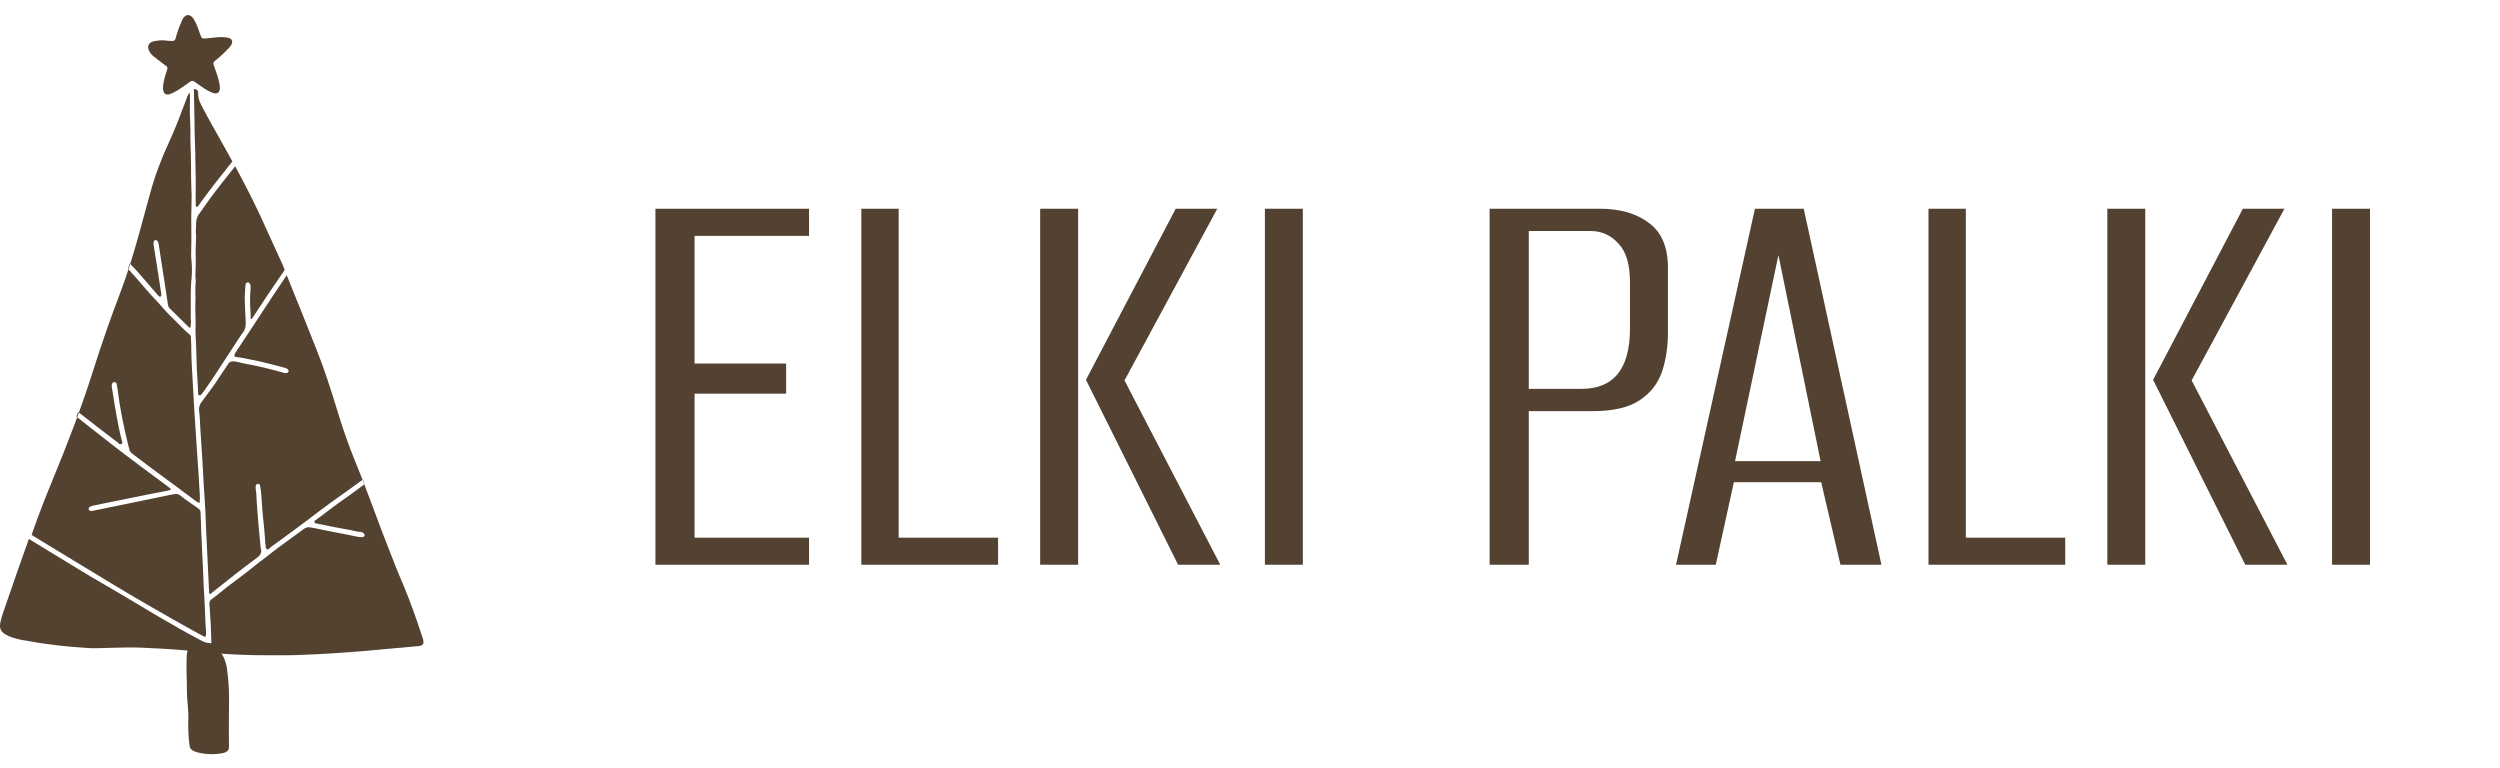 <?xml version="1.0" encoding="UTF-8"?> <svg xmlns="http://www.w3.org/2000/svg" width="332" height="102" viewBox="0 0 332 102" fill="none"><path d="M87.04 75V27.72H107.44V31.32H92.24V48.28H104.4V52.28H92.24V71.4H107.44V75H87.04ZM114.384 75V27.72H119.344V71.4H132.544V75H114.384ZM156.454 75L144.214 50.44L156.134 27.72H161.654L149.334 50.52L162.054 75H156.454ZM138.134 75V27.72H143.174V75H138.134ZM167.978 75V27.72H173.018V75H167.978ZM197.821 75V27.72H212.461C215.181 27.72 217.368 28.36 219.021 29.64C220.675 30.867 221.501 32.84 221.501 35.56V44.28C221.501 46.093 221.235 47.8 220.701 49.4C220.168 50.947 219.181 52.2 217.741 53.16C216.301 54.12 214.221 54.6 211.501 54.6H203.021V75H197.821ZM203.021 51.64H209.981C212.115 51.64 213.715 51 214.781 49.72C215.901 48.387 216.461 46.36 216.461 43.64V37.48C216.461 35.133 215.955 33.427 214.941 32.36C213.928 31.24 212.701 30.68 211.261 30.68H203.021V51.64ZM222.575 75L233.055 27.72H239.535L249.855 75H244.415L241.855 64.04H230.255L227.855 75H222.575ZM230.415 61.24H241.775L236.175 33.88L230.415 61.24ZM256.103 75V27.72H261.062V71.4H274.263V75H256.103ZM298.173 75L285.933 50.44L297.853 27.72H303.373L291.053 50.52L303.773 75H298.173ZM279.853 75V27.72H284.893V75H279.853ZM309.696 75V27.72H314.736V75H309.696Z" fill="#534231"></path><path d="M21.644 11.639C21.675 11.091 21.785 10.575 21.941 10.058C22.019 9.776 22.113 9.495 22.207 9.229C22.27 9.041 22.238 8.884 22.066 8.759C21.863 8.618 21.675 8.462 21.472 8.321C21.112 8.055 20.767 7.773 20.408 7.492C20.157 7.288 19.954 7.054 19.813 6.772C19.5 6.177 19.735 5.63 20.392 5.489C20.908 5.379 21.44 5.301 21.988 5.379C22.27 5.426 22.567 5.426 22.864 5.442C23.099 5.458 23.24 5.332 23.318 5.113C23.365 4.957 23.412 4.816 23.443 4.659C23.631 4.034 23.85 3.423 24.116 2.829C24.21 2.61 24.32 2.375 24.507 2.203C24.773 1.952 25.071 1.937 25.368 2.14C25.572 2.281 25.712 2.5 25.822 2.703C26.135 3.251 26.338 3.846 26.542 4.44C26.808 5.176 26.808 5.16 27.575 5.082C28.216 5.019 28.858 4.91 29.515 4.926C29.812 4.941 30.094 4.957 30.375 5.035C30.782 5.145 30.939 5.489 30.767 5.864C30.688 6.021 30.595 6.177 30.469 6.303C29.937 6.85 29.405 7.398 28.811 7.867C28.701 7.946 28.607 8.039 28.498 8.118C28.341 8.243 28.31 8.399 28.372 8.603C28.545 9.088 28.701 9.573 28.873 10.058C29.014 10.465 29.092 10.872 29.171 11.294C29.202 11.498 29.218 11.701 29.186 11.889C29.139 12.264 28.826 12.484 28.466 12.39C28.247 12.343 28.044 12.249 27.84 12.155C27.293 11.905 26.808 11.529 26.307 11.185C25.478 10.621 25.634 10.559 24.758 11.2C24.21 11.592 23.662 11.983 23.068 12.28C22.88 12.374 22.708 12.452 22.505 12.515C22.066 12.64 21.753 12.452 21.675 11.998C21.644 11.905 21.644 11.764 21.644 11.639Z" fill="#544231"></path><path d="M24.992 95.904C25.117 94.574 24.804 93.056 24.82 91.538C24.836 90.474 24.742 89.394 24.773 88.33C24.789 87.563 24.71 86.781 25.039 86.03C25.117 85.842 25.195 85.654 25.399 85.498C25.759 85.185 26.197 84.997 26.87 85.153C27.84 85.732 29.17 84.934 29.154 86.437C29.561 86.937 29.812 87.469 29.968 87.986C30.109 88.424 30.156 88.862 30.203 89.3C30.563 91.882 30.359 94.464 30.391 97.03C30.406 97.656 30.406 98.282 30.406 98.924C30.406 99.002 30.406 99.08 30.406 99.159C30.453 99.894 29.78 100.082 28.419 100.144C27.684 100.176 26.933 100.097 26.26 99.925C25.587 99.753 25.258 99.487 25.195 99.127C25.023 98.11 25.008 97.109 24.992 95.904Z" fill="#544231"></path><path d="M25.743 11.858C25.759 12.296 25.775 12.734 25.775 13.172C25.79 14.048 25.806 14.925 25.822 15.785C25.837 16.443 25.837 17.1 25.853 17.757C25.869 18.43 25.9 19.118 25.916 19.791C25.916 19.916 25.931 20.042 25.931 20.151C25.916 21.074 25.978 21.998 25.978 22.921C25.978 23.656 26.009 24.376 25.994 25.112C25.978 25.847 25.978 26.567 25.994 27.302C25.994 27.365 26.056 27.443 26.103 27.459C26.15 27.474 26.26 27.443 26.291 27.396C26.448 27.209 26.573 27.005 26.714 26.802C28.044 24.971 29.452 23.203 30.86 21.434C30.61 20.996 30.375 20.542 30.125 20.104C29.515 18.993 28.873 17.898 28.263 16.787C27.809 15.957 27.34 15.128 26.901 14.283C26.588 13.673 26.26 13.078 26.322 12.358C26.338 12.264 26.291 12.171 26.26 12.077C26.182 11.905 25.947 11.764 25.775 11.842C25.712 11.873 25.634 11.905 25.571 11.936C25.634 11.905 25.681 11.889 25.743 11.858Z" fill="#544231"></path><path d="M16.292 59.193L16.261 59.162L16.245 59.193H16.292Z" fill="#544231"></path><path d="M31.221 22.092C30.939 22.452 30.657 22.796 30.375 23.156C29.687 24.032 28.983 24.908 28.31 25.8C27.684 26.63 27.089 27.506 26.479 28.351C26.182 28.758 26.025 29.196 26.041 29.712C26.057 30.229 25.947 30.729 26.041 31.246C26.057 31.293 26.041 31.34 26.041 31.387C26.025 32.388 25.947 33.374 25.994 34.375C26.041 35.33 25.884 36.269 25.994 37.223C25.994 37.27 26.01 37.317 25.994 37.364C25.884 38.303 25.994 39.258 25.947 40.212C25.916 41.057 25.963 41.918 25.978 42.763C25.978 42.857 25.978 42.951 25.978 43.06C25.931 43.983 25.994 44.907 26.041 45.83C26.088 46.847 26.088 47.864 26.135 48.881C26.166 49.773 26.244 50.681 26.291 51.573C26.307 51.823 26.291 52.058 26.307 52.308C26.307 52.371 26.37 52.449 26.416 52.48C26.51 52.543 26.604 52.512 26.683 52.433C26.776 52.324 26.886 52.214 26.964 52.105C27.434 51.432 27.919 50.759 28.372 50.071C29.499 48.365 30.61 46.644 31.721 44.938C31.878 44.688 32.034 44.453 32.222 44.218C32.582 43.764 32.676 43.248 32.629 42.7C32.566 41.871 32.566 41.057 32.519 40.228C32.472 39.492 32.535 38.773 32.582 38.037C32.582 37.912 32.613 37.802 32.645 37.677C32.676 37.568 32.754 37.521 32.864 37.505C32.957 37.489 33.067 37.505 33.13 37.599C33.192 37.709 33.255 37.818 33.27 37.928C33.286 38.1 33.286 38.272 33.27 38.444C33.161 39.539 33.208 40.635 33.286 41.714C33.302 41.934 33.286 42.153 33.286 42.356C33.396 42.387 33.443 42.34 33.489 42.278C34.162 41.261 34.82 40.243 35.508 39.226C36.275 38.1 37.042 36.973 37.808 35.846C37.73 35.659 37.667 35.486 37.589 35.299C37.511 35.095 37.417 34.892 37.323 34.688C36.666 33.249 35.993 31.809 35.352 30.369C34.022 27.349 32.504 24.423 30.939 21.528C31.017 21.7 31.111 21.904 31.221 22.092Z" fill="#544231"></path><path d="M6.058 72.181C8.828 73.871 11.598 75.546 14.368 77.22C16.308 78.394 18.248 79.552 20.22 80.678C22.067 81.758 23.944 82.791 25.806 83.839C26.276 84.105 26.745 84.34 27.246 84.606C27.418 84.309 27.371 84.011 27.355 83.745C27.262 82.713 27.246 81.664 27.199 80.616C27.168 79.645 27.09 78.675 27.043 77.705C26.996 76.782 26.98 75.859 26.933 74.935C26.902 74.356 26.87 73.777 26.839 73.198C26.808 72.76 26.823 72.322 26.792 71.884C26.714 70.961 26.714 70.037 26.683 69.114C26.667 68.77 26.62 68.441 26.636 68.097C26.636 67.816 26.526 67.643 26.307 67.502C25.744 67.127 25.196 66.72 24.633 66.329C24.508 66.251 24.398 66.141 24.288 66.063C23.6 65.531 23.6 65.531 22.771 65.687C20.721 66.11 18.671 66.532 16.621 66.955C15.213 67.237 13.804 67.518 12.396 67.816C12.224 67.847 12.067 67.894 11.895 67.8C11.77 67.722 11.723 67.534 11.817 67.424C11.927 67.283 12.083 67.221 12.255 67.174C12.709 67.08 13.163 66.986 13.617 66.892C15.619 66.485 17.622 66.079 19.625 65.672C20.455 65.499 21.3 65.343 22.129 65.187C22.317 65.155 22.505 65.093 22.677 65.046C22.692 64.858 22.567 64.811 22.473 64.748C21.206 63.809 19.938 62.855 18.671 61.916C18.045 61.447 17.419 60.993 16.809 60.523C15.745 59.71 14.681 58.896 13.632 58.067C12.459 57.159 11.3 56.236 10.143 55.328C10.221 55.125 10.299 54.906 10.377 54.702C10.502 54.796 10.628 54.906 10.753 55C12.349 56.267 13.992 57.503 15.604 58.739C15.76 58.865 15.917 59.115 16.151 58.943C16.339 58.802 16.198 58.583 16.151 58.395C15.572 56.126 15.244 53.826 14.868 51.51C14.837 51.338 14.806 51.166 14.868 51.009C14.915 50.853 15.009 50.759 15.181 50.743C15.353 50.743 15.463 50.837 15.494 50.994C15.541 51.213 15.572 51.416 15.604 51.635C15.917 54.217 16.449 56.768 17.075 59.303C17.09 59.397 17.137 59.491 17.153 59.584C17.184 59.866 17.341 60.07 17.56 60.242C18.327 60.805 19.062 61.4 19.829 61.963C21.034 62.871 22.254 63.747 23.475 64.654C24.288 65.265 25.102 65.875 25.932 66.485C26.088 66.595 26.244 66.72 26.448 66.767C26.479 66.783 26.511 66.798 26.542 66.814C26.526 66.783 26.526 66.736 26.511 66.704C26.604 66 26.495 65.296 26.464 64.592C26.432 63.669 26.354 62.745 26.291 61.838C26.244 61.056 26.182 60.289 26.135 59.506C26.072 58.661 26.026 57.816 25.963 56.956C25.916 56.126 25.853 55.313 25.806 54.483C25.744 53.56 25.697 52.637 25.65 51.714C25.634 51.322 25.619 50.931 25.587 50.556C25.54 49.585 25.462 48.615 25.431 47.645C25.399 47.035 25.415 46.424 25.399 45.83C25.384 45.47 25.368 45.11 25.353 44.734C25.353 44.609 25.29 44.515 25.18 44.422C24.946 44.218 24.695 44.015 24.476 43.796C23.835 43.17 23.224 42.512 22.567 41.886C21.879 41.229 21.3 40.462 20.642 39.79C19.735 38.866 18.937 37.849 18.076 36.895C17.716 36.488 17.356 36.097 16.997 35.69C17.075 35.455 17.153 35.22 17.231 34.986C17.466 35.252 17.716 35.502 17.967 35.752C18.186 35.971 18.389 36.222 18.593 36.457C19.375 37.364 20.157 38.272 20.94 39.164C21.034 39.273 21.112 39.414 21.284 39.398C21.394 39.383 21.456 39.226 21.409 38.96C21.221 37.708 21.018 36.457 20.83 35.22C20.689 34.328 20.549 33.437 20.408 32.56C20.377 32.372 20.361 32.169 20.455 31.997C20.517 31.872 20.721 31.84 20.83 31.934C20.971 32.044 21.034 32.2 21.065 32.372C21.221 33.437 21.378 34.485 21.55 35.549C21.8 37.176 22.067 38.819 22.301 40.447C22.332 40.65 22.411 40.822 22.552 40.963C23.381 41.793 24.21 42.606 25.04 43.42C25.071 43.451 25.118 43.498 25.165 43.498C25.243 43.514 25.321 43.498 25.321 43.42C25.337 43.123 25.384 42.825 25.353 42.544C25.306 42.199 25.337 41.871 25.337 41.527C25.337 40.556 25.321 39.586 25.337 38.616C25.353 38.037 25.384 37.442 25.447 36.863C25.525 35.987 25.493 35.111 25.399 34.25C25.399 34.203 25.384 34.156 25.384 34.109C25.399 33.327 25.415 32.56 25.415 31.778C25.415 30.839 25.399 29.884 25.399 28.945C25.399 28.867 25.399 28.805 25.399 28.726C25.415 27.834 25.447 26.927 25.447 26.035C25.447 25.331 25.384 24.627 25.384 23.922C25.384 23.297 25.384 22.655 25.368 22.029C25.353 21.137 25.353 20.229 25.306 19.337C25.274 18.68 25.29 18.023 25.29 17.366C25.274 16.709 25.243 16.051 25.227 15.394C25.227 15.316 25.212 15.253 25.212 15.175C25.212 14.393 25.227 13.626 25.227 12.844C25.227 12.656 25.212 12.468 25.212 12.296C25.353 12.171 25.509 12.092 25.681 12.014C25.384 12.155 25.102 12.327 24.946 12.64C24.867 12.812 24.805 13 24.742 13.188C24.023 15.081 23.334 16.975 22.473 18.821C21.441 21.027 20.58 23.312 19.938 25.675C19.438 27.49 18.953 29.29 18.452 31.105C17.732 33.687 16.965 36.253 16.011 38.757C14.696 42.199 13.491 45.673 12.38 49.178C10.816 54.139 8.953 58.974 6.966 63.778C6.058 65.985 5.182 68.207 4.4 70.46C4.337 70.648 4.259 70.835 4.196 71.039C4.728 71.368 5.401 71.774 6.058 72.181Z" fill="#544231"></path><path d="M56.179 84.888C56.164 84.809 56.132 84.747 56.117 84.684C55.334 82.29 54.505 79.927 53.535 77.611C53.206 76.829 52.862 76.046 52.549 75.248C51.97 73.793 51.407 72.353 50.843 70.882C49.623 67.675 48.48 64.436 47.166 61.259C46.258 59.053 45.476 56.784 44.788 54.499C43.958 51.776 43.082 49.053 42.033 46.409C40.672 42.951 39.279 39.524 37.887 36.081C37.949 36.237 38.012 36.394 38.075 36.55C37.402 37.552 36.729 38.538 36.072 39.539C35.32 40.682 34.569 41.824 33.834 42.951C32.989 44.234 32.144 45.517 31.299 46.784C31.267 46.831 31.252 46.863 31.221 46.91C31.048 47.207 31.111 47.395 31.44 47.426C32.097 47.473 32.738 47.661 33.38 47.77C34.1 47.895 34.804 48.068 35.508 48.24C36.291 48.427 37.057 48.647 37.84 48.85C38.012 48.897 38.168 48.959 38.262 49.1C38.325 49.179 38.372 49.288 38.309 49.366C38.262 49.445 38.168 49.523 38.09 49.538C37.981 49.554 37.84 49.554 37.73 49.523C36.838 49.288 35.946 49.022 35.054 48.819C34.131 48.6 33.208 48.412 32.269 48.24C31.862 48.161 31.471 48.021 31.048 47.989C30.72 47.974 30.501 48.021 30.313 48.318C29.969 48.881 29.562 49.398 29.218 49.945C28.482 51.119 27.637 52.23 26.808 53.325C26.479 53.748 26.385 54.139 26.448 54.671C26.557 55.407 26.557 56.173 26.604 56.924C26.683 58.208 26.776 59.491 26.855 60.774C26.933 61.916 26.98 63.059 27.043 64.185C27.121 65.437 27.215 66.704 27.277 67.956C27.324 68.88 27.355 69.803 27.387 70.726C27.418 71.571 27.465 72.416 27.512 73.277C27.543 73.934 27.575 74.591 27.606 75.233C27.668 76.438 27.731 77.642 27.778 78.847C28.028 78.91 28.122 78.738 28.247 78.628C29.218 77.862 30.188 77.079 31.174 76.312C32.112 75.577 33.051 74.857 34.022 74.153C34.522 73.793 34.851 73.402 34.616 72.76C34.491 71.383 34.35 70.006 34.241 68.629C34.147 67.534 34.084 66.454 34.022 65.359C34.006 65.093 33.896 64.842 33.959 64.561C33.99 64.404 34.037 64.279 34.209 64.263C34.382 64.248 34.507 64.326 34.538 64.482C34.601 64.858 34.663 65.249 34.694 65.64C34.788 67.049 34.882 68.457 35.054 69.85C35.133 70.57 35.164 71.305 35.227 72.025C35.227 72.103 35.211 72.181 35.242 72.244C35.32 72.463 35.211 72.807 35.43 72.917C35.68 73.058 35.837 72.745 36.025 72.604C37.057 71.868 38.075 71.117 39.092 70.366C39.561 70.022 40.031 69.662 40.5 69.318C41.595 68.504 42.659 67.659 43.77 66.861C44.647 66.219 45.554 65.594 46.446 64.952C47.025 64.529 47.604 64.107 48.183 63.684C48.261 63.888 48.34 64.091 48.418 64.295C48.058 64.561 47.698 64.842 47.322 65.108C46.759 65.531 46.18 65.938 45.601 66.345C45.163 66.657 44.725 66.971 44.302 67.284C43.676 67.753 43.066 68.222 42.44 68.692C42.252 68.833 42.033 68.974 41.846 69.114C41.767 69.177 41.736 69.286 41.783 69.38C41.814 69.443 41.877 69.49 41.94 69.505C42.362 69.599 42.8 69.646 43.223 69.756C44.24 69.991 45.273 70.147 46.29 70.35C46.837 70.46 47.385 70.601 47.933 70.648C48.011 70.648 48.074 70.679 48.136 70.71C48.308 70.789 48.434 70.961 48.418 71.102C48.402 71.242 48.23 71.352 48.027 71.336C47.855 71.336 47.682 71.321 47.526 71.289C46.9 71.164 46.29 71.039 45.679 70.914C45.1 70.804 44.537 70.695 43.958 70.585C43.27 70.444 42.581 70.304 41.893 70.163C41.814 70.147 41.752 70.131 41.673 70.116C40.719 69.944 40.735 69.959 39.952 70.538C38.935 71.289 37.902 72.025 36.885 72.776C36.322 73.198 35.774 73.652 35.211 74.075C34.303 74.732 33.458 75.452 32.566 76.14C31.784 76.751 30.97 77.33 30.172 77.94C29.843 78.19 29.531 78.456 29.202 78.722C28.842 79.004 28.482 79.317 28.107 79.567C27.872 79.724 27.794 79.927 27.809 80.193C27.872 81.07 27.934 81.93 27.981 82.806C28.013 83.37 28.013 83.917 28.044 84.481C28.06 85.044 28.06 85.592 28.122 86.155C28.138 86.343 28.138 86.531 28.138 86.719C30.563 86.906 33.005 87.031 35.446 87.016C36.228 87.016 37.01 87.031 37.777 87.016C38.403 87.016 39.045 87.016 39.671 86.984C41.079 86.922 42.487 86.875 43.896 86.781C45.382 86.687 46.853 86.578 48.34 86.452C50.718 86.249 53.097 86.014 55.475 85.811C56.164 85.78 56.352 85.529 56.179 84.888Z" fill="#544231"></path><path d="M28.106 86.734C27.887 86.718 27.684 86.703 27.465 86.687C27.684 86.703 27.903 86.718 28.106 86.734Z" fill="#544231"></path><path d="M27.402 85.748C27.402 85.529 27.308 85.388 27.12 85.279C26.729 85.075 26.354 84.872 25.962 84.653C25.258 84.277 24.554 83.901 23.85 83.495C22.942 82.978 22.035 82.462 21.127 81.93C18.858 80.6 16.62 79.223 14.336 77.908C11.144 76.078 8.03 74.106 4.884 72.212C4.54 72.009 4.196 71.79 3.836 71.571C3.398 72.823 2.944 74.059 2.506 75.311C1.786 77.361 1.082 79.41 0.378 81.46C0.237 81.867 0.112 82.305 0.034 82.728C-0.092 83.495 0.127 83.917 0.8 84.293C1.285 84.574 1.833 84.731 2.381 84.872C2.975 85.028 3.586 85.075 4.18 85.2C5.323 85.435 6.496 85.545 7.654 85.701C8.937 85.873 10.22 85.936 11.519 86.045C12.427 86.124 13.319 86.061 14.226 86.045C15.4 86.03 16.558 85.967 17.732 85.983C18.952 85.998 20.173 86.092 21.378 86.139C23.052 86.218 24.726 86.39 26.401 86.53C26.761 86.562 27.105 86.593 27.465 86.624C27.465 86.374 27.402 86.061 27.402 85.748Z" fill="#544231"></path></svg> 